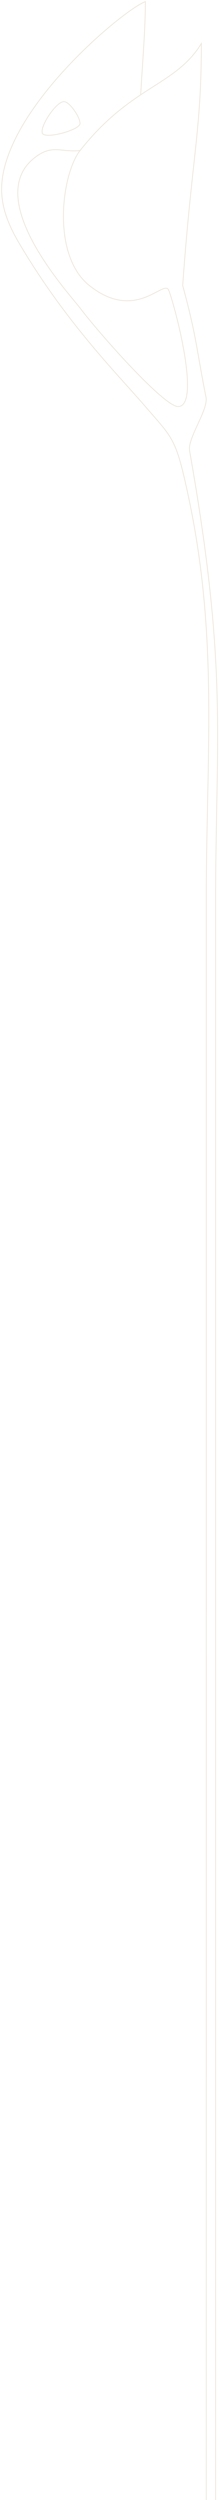 <?xml version="1.0" encoding="UTF-8"?> <svg xmlns="http://www.w3.org/2000/svg" width="134" height="1528" viewBox="0 0 134 1528" fill="none"><path d="M126.196 1528C126.196 1526.49 126.199 546.995 126.204 545.5C126.551 453.149 134.25 380.374 111.778 288C106.726 267.234 102.897 264.701 88.943 248.477C71.816 228.564 40.418 197.274 11.873 148.916C0.004 128.809 -2.529 113.685 6.164 92.025C23.291 49.355 78.01 4.89 88.943 1C88.943 18.065 87.203 37.846 86.088 57.841M48.981 92.026C80.379 52.202 107.24 52.677 123.196 26.601C123.196 80.648 117.487 94.871 111.778 174.518C120.342 205.807 120.342 214.341 126.05 242.787C127.581 250.412 114.648 267.842 116 275.5C139.217 406.98 132.244 448.738 131.937 545.5C131.933 546.987 131.93 1526.49 131.93 1528M48.981 92.026C37.768 106.248 31.187 155.782 54.69 174.518C83.234 197.274 100.361 170.252 103.215 177.363C107.095 187.028 123.202 248.474 108.924 248.476C100.361 248.477 61.147 204.374 48.981 188.26C42.305 179.418 -13.378 119.308 23.291 94.87C32.603 88.663 37.834 93.137 48.981 92.026ZM26.145 81.759C23.535 78.612 34.077 62.123 39.136 62.123C42.597 62.123 48.981 71.57 48.981 75.46C48.981 79.349 28.755 84.906 26.145 81.759Z" stroke="#EDE7DB" stroke-width="0.5"></path></svg> 